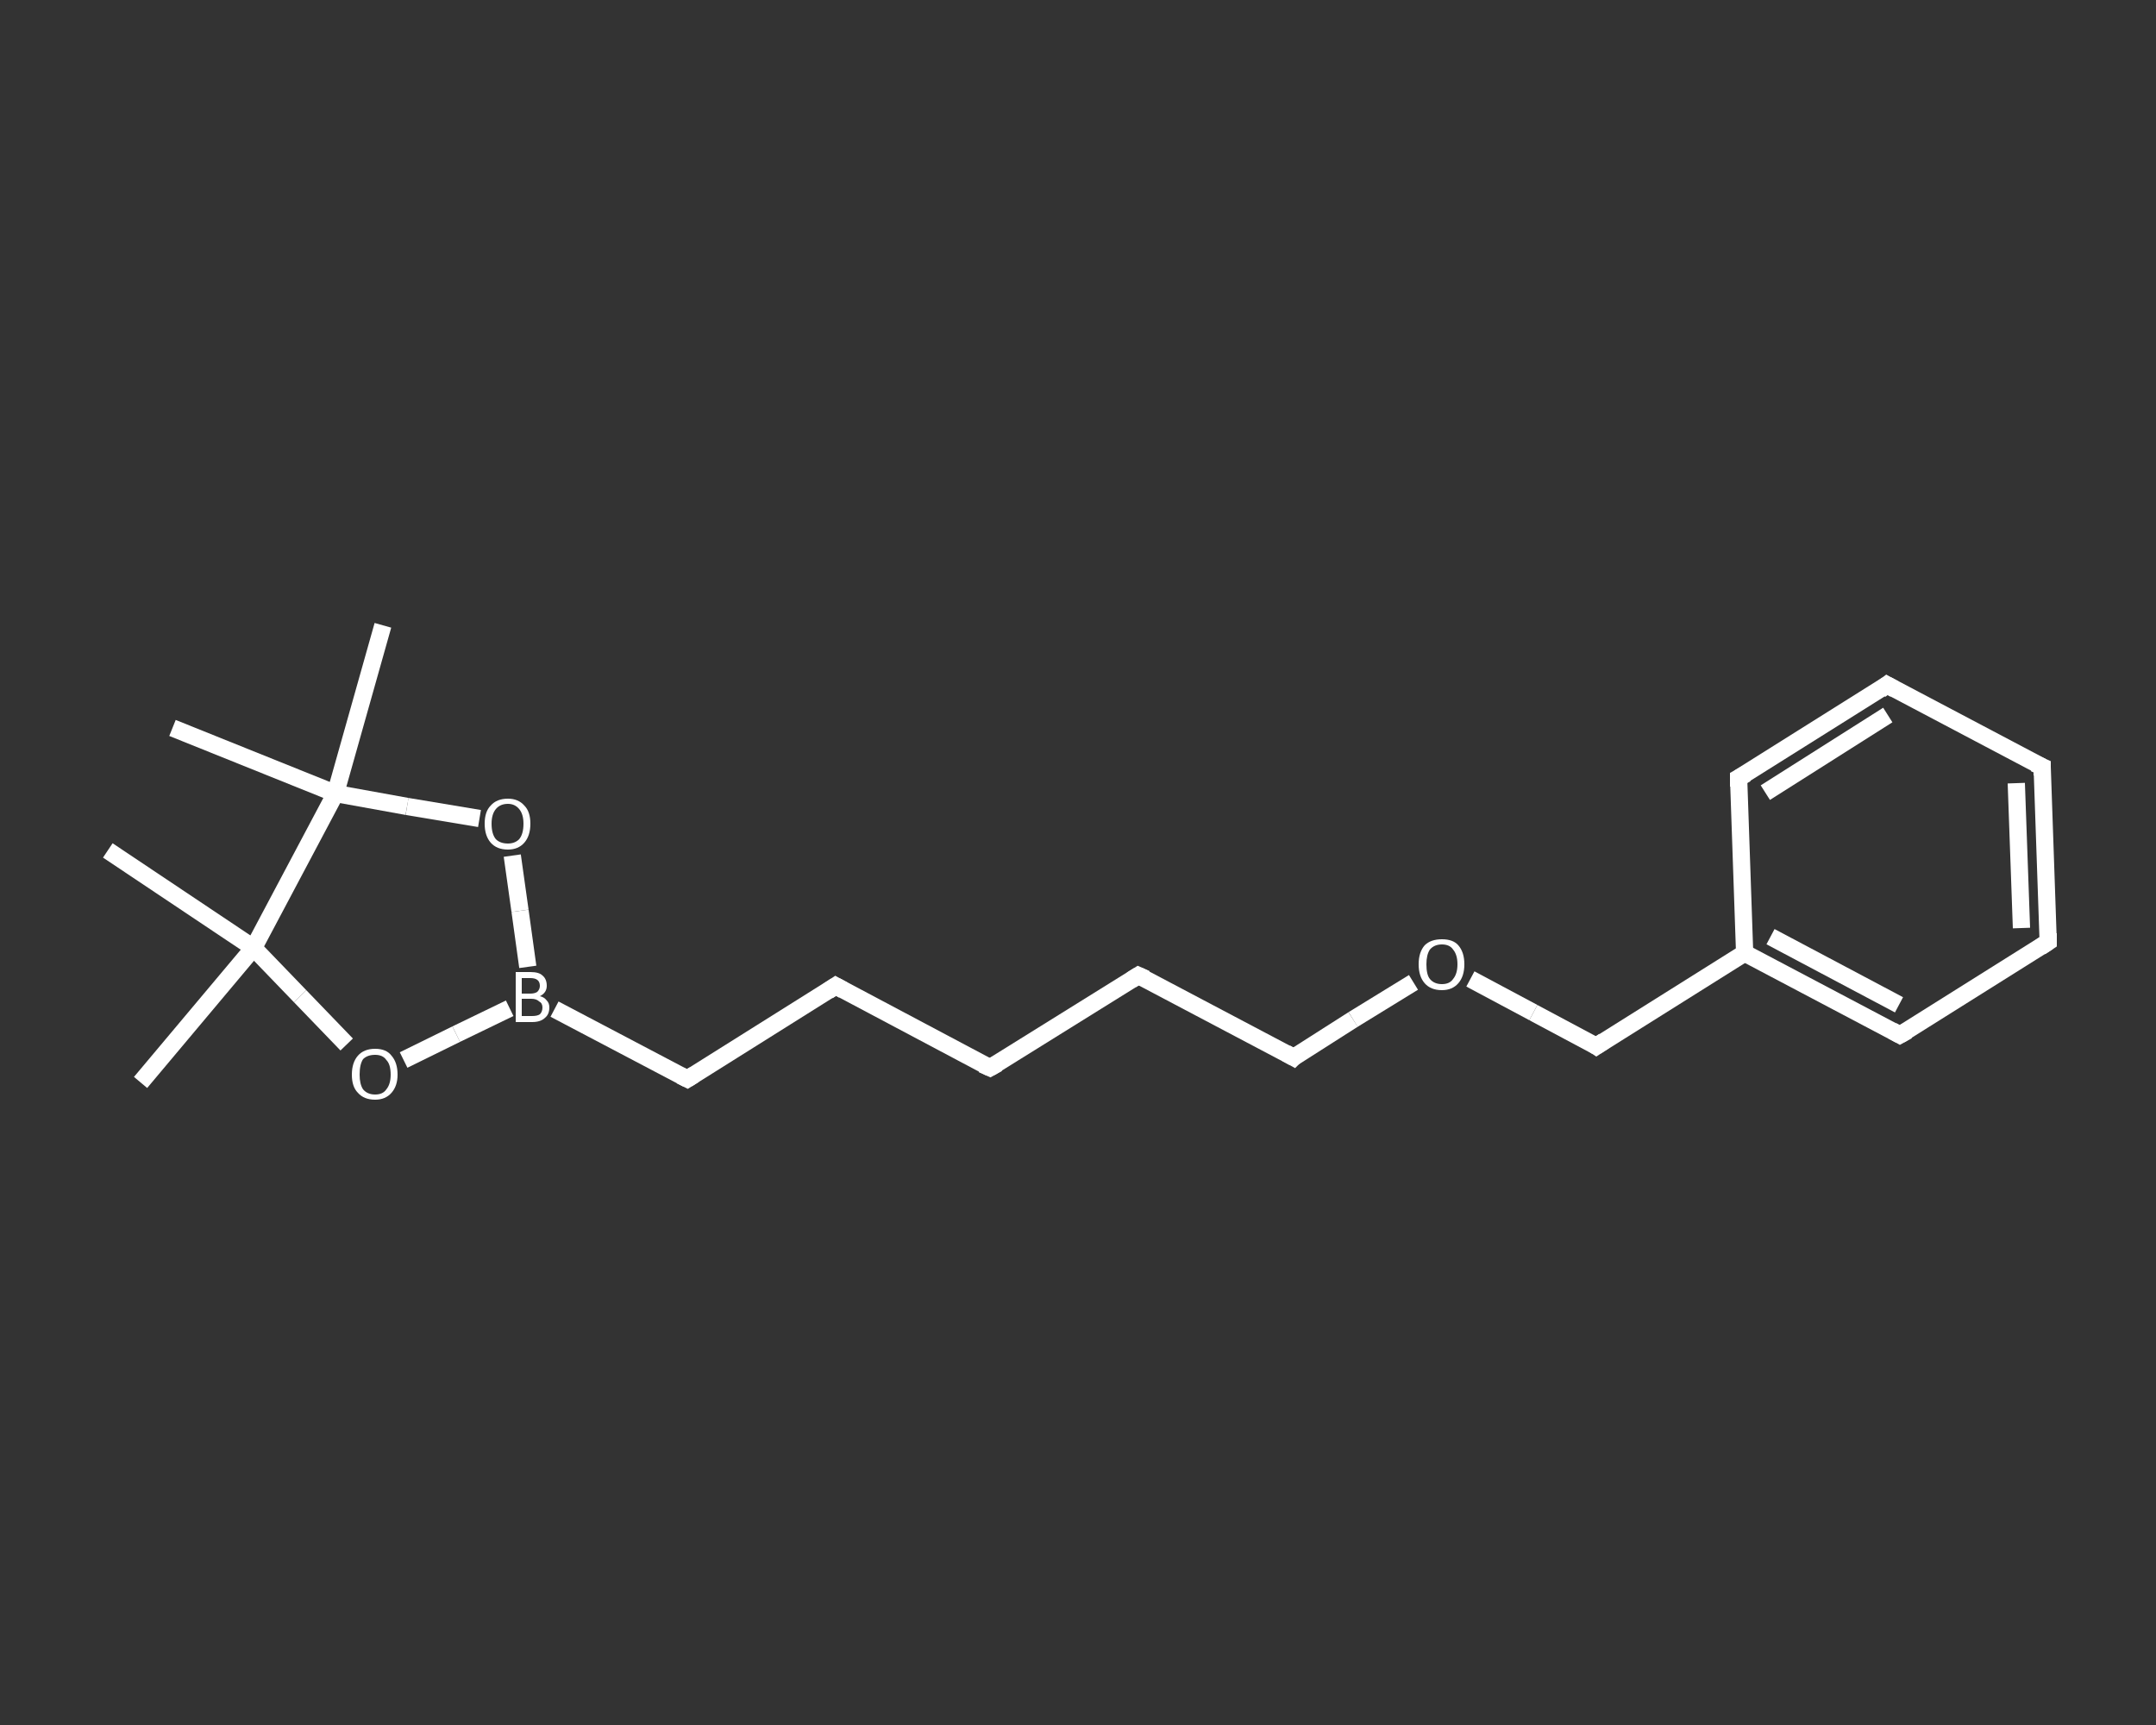 <?xml version='1.0' encoding='iso-8859-1'?>
<svg version='1.1' baseProfile='full'
              xmlns='http://www.w3.org/2000/svg'
                      xmlns:rdkit='http://www.rdkit.org/xml'
                      xmlns:xlink='http://www.w3.org/1999/xlink'
                  xml:space='preserve'
width='250px' height='200px' viewBox='0 0 250 200'>
<rect x="0" y="0" width="250" height="200" fill="#333333" stroke="none"/>
<!-- END OF HEADER -->
<rect style='opacity:1.0;fill:transparent;stroke:none' width='250.0' height='200.0' x='0.0' y='0.0'> </rect>
<path class='bond-0 atom-0 atom-1' d='M 16.3,125.5 L 29.4,109.9' style='fill:none;fill-rule:evenodd;stroke:#FFFFFF;stroke-width:2.0px;stroke-linecap:butt;stroke-linejoin:miter;stroke-opacity:1' />
<path class='bond-1 atom-1 atom-2' d='M 29.4,109.9 L 12.5,98.6' style='fill:none;fill-rule:evenodd;stroke:#FFFFFF;stroke-width:2.0px;stroke-linecap:butt;stroke-linejoin:miter;stroke-opacity:1' />
<path class='bond-2 atom-1 atom-3' d='M 29.4,109.9 L 34.8,115.5' style='fill:none;fill-rule:evenodd;stroke:#FFFFFF;stroke-width:2.0px;stroke-linecap:butt;stroke-linejoin:miter;stroke-opacity:1' />
<path class='bond-2 atom-1 atom-3' d='M 34.8,115.5 L 40.2,121.1' style='fill:none;fill-rule:evenodd;stroke:#FFFFFF;stroke-width:2.0px;stroke-linecap:butt;stroke-linejoin:miter;stroke-opacity:1' />
<path class='bond-3 atom-3 atom-4' d='M 46.8,122.9 L 52.9,119.9' style='fill:none;fill-rule:evenodd;stroke:#FFFFFF;stroke-width:2.0px;stroke-linecap:butt;stroke-linejoin:miter;stroke-opacity:1' />
<path class='bond-3 atom-3 atom-4' d='M 52.9,119.9 L 59.1,116.9' style='fill:none;fill-rule:evenodd;stroke:#FFFFFF;stroke-width:2.0px;stroke-linecap:butt;stroke-linejoin:miter;stroke-opacity:1' />
<path class='bond-4 atom-4 atom-5' d='M 64.3,117.0 L 79.7,125.1' style='fill:none;fill-rule:evenodd;stroke:#FFFFFF;stroke-width:2.0px;stroke-linecap:butt;stroke-linejoin:miter;stroke-opacity:1' />
<path class='bond-5 atom-5 atom-6' d='M 79.7,125.1 L 96.9,114.3' style='fill:none;fill-rule:evenodd;stroke:#FFFFFF;stroke-width:2.0px;stroke-linecap:butt;stroke-linejoin:miter;stroke-opacity:1' />
<path class='bond-6 atom-6 atom-7' d='M 96.9,114.3 L 114.8,123.8' style='fill:none;fill-rule:evenodd;stroke:#FFFFFF;stroke-width:2.0px;stroke-linecap:butt;stroke-linejoin:miter;stroke-opacity:1' />
<path class='bond-7 atom-7 atom-8' d='M 114.8,123.8 L 132.0,113.1' style='fill:none;fill-rule:evenodd;stroke:#FFFFFF;stroke-width:2.0px;stroke-linecap:butt;stroke-linejoin:miter;stroke-opacity:1' />
<path class='bond-8 atom-8 atom-9' d='M 132.0,113.1 L 150.0,122.6' style='fill:none;fill-rule:evenodd;stroke:#FFFFFF;stroke-width:2.0px;stroke-linecap:butt;stroke-linejoin:miter;stroke-opacity:1' />
<path class='bond-9 atom-9 atom-10' d='M 150.0,122.6 L 156.9,118.2' style='fill:none;fill-rule:evenodd;stroke:#FFFFFF;stroke-width:2.0px;stroke-linecap:butt;stroke-linejoin:miter;stroke-opacity:1' />
<path class='bond-9 atom-9 atom-10' d='M 156.9,118.2 L 163.9,113.9' style='fill:none;fill-rule:evenodd;stroke:#FFFFFF;stroke-width:2.0px;stroke-linecap:butt;stroke-linejoin:miter;stroke-opacity:1' />
<path class='bond-10 atom-10 atom-11' d='M 170.5,113.5 L 177.8,117.4' style='fill:none;fill-rule:evenodd;stroke:#FFFFFF;stroke-width:2.0px;stroke-linecap:butt;stroke-linejoin:miter;stroke-opacity:1' />
<path class='bond-10 atom-10 atom-11' d='M 177.8,117.4 L 185.1,121.3' style='fill:none;fill-rule:evenodd;stroke:#FFFFFF;stroke-width:2.0px;stroke-linecap:butt;stroke-linejoin:miter;stroke-opacity:1' />
<path class='bond-11 atom-11 atom-12' d='M 185.1,121.3 L 202.3,110.5' style='fill:none;fill-rule:evenodd;stroke:#FFFFFF;stroke-width:2.0px;stroke-linecap:butt;stroke-linejoin:miter;stroke-opacity:1' />
<path class='bond-12 atom-12 atom-13' d='M 202.3,110.5 L 220.3,120.0' style='fill:none;fill-rule:evenodd;stroke:#FFFFFF;stroke-width:2.0px;stroke-linecap:butt;stroke-linejoin:miter;stroke-opacity:1' />
<path class='bond-12 atom-12 atom-13' d='M 205.3,108.6 L 220.2,116.5' style='fill:none;fill-rule:evenodd;stroke:#FFFFFF;stroke-width:2.0px;stroke-linecap:butt;stroke-linejoin:miter;stroke-opacity:1' />
<path class='bond-13 atom-13 atom-14' d='M 220.3,120.0 L 237.5,109.2' style='fill:none;fill-rule:evenodd;stroke:#FFFFFF;stroke-width:2.0px;stroke-linecap:butt;stroke-linejoin:miter;stroke-opacity:1' />
<path class='bond-14 atom-14 atom-15' d='M 237.5,109.2 L 236.8,88.9' style='fill:none;fill-rule:evenodd;stroke:#FFFFFF;stroke-width:2.0px;stroke-linecap:butt;stroke-linejoin:miter;stroke-opacity:1' />
<path class='bond-14 atom-14 atom-15' d='M 234.4,107.6 L 233.8,90.8' style='fill:none;fill-rule:evenodd;stroke:#FFFFFF;stroke-width:2.0px;stroke-linecap:butt;stroke-linejoin:miter;stroke-opacity:1' />
<path class='bond-15 atom-15 atom-16' d='M 236.8,88.9 L 218.8,79.4' style='fill:none;fill-rule:evenodd;stroke:#FFFFFF;stroke-width:2.0px;stroke-linecap:butt;stroke-linejoin:miter;stroke-opacity:1' />
<path class='bond-16 atom-16 atom-17' d='M 218.8,79.4 L 201.6,90.2' style='fill:none;fill-rule:evenodd;stroke:#FFFFFF;stroke-width:2.0px;stroke-linecap:butt;stroke-linejoin:miter;stroke-opacity:1' />
<path class='bond-16 atom-16 atom-17' d='M 218.9,82.9 L 204.7,91.9' style='fill:none;fill-rule:evenodd;stroke:#FFFFFF;stroke-width:2.0px;stroke-linecap:butt;stroke-linejoin:miter;stroke-opacity:1' />
<path class='bond-17 atom-4 atom-18' d='M 61.2,112.1 L 60.3,105.6' style='fill:none;fill-rule:evenodd;stroke:#FFFFFF;stroke-width:2.0px;stroke-linecap:butt;stroke-linejoin:miter;stroke-opacity:1' />
<path class='bond-17 atom-4 atom-18' d='M 60.3,105.6 L 59.4,99.2' style='fill:none;fill-rule:evenodd;stroke:#FFFFFF;stroke-width:2.0px;stroke-linecap:butt;stroke-linejoin:miter;stroke-opacity:1' />
<path class='bond-18 atom-18 atom-19' d='M 55.6,94.9 L 47.2,93.5' style='fill:none;fill-rule:evenodd;stroke:#FFFFFF;stroke-width:2.0px;stroke-linecap:butt;stroke-linejoin:miter;stroke-opacity:1' />
<path class='bond-18 atom-18 atom-19' d='M 47.2,93.5 L 38.9,92.0' style='fill:none;fill-rule:evenodd;stroke:#FFFFFF;stroke-width:2.0px;stroke-linecap:butt;stroke-linejoin:miter;stroke-opacity:1' />
<path class='bond-19 atom-19 atom-20' d='M 38.9,92.0 L 20.0,84.4' style='fill:none;fill-rule:evenodd;stroke:#FFFFFF;stroke-width:2.0px;stroke-linecap:butt;stroke-linejoin:miter;stroke-opacity:1' />
<path class='bond-20 atom-19 atom-21' d='M 38.9,92.0 L 44.4,72.5' style='fill:none;fill-rule:evenodd;stroke:#FFFFFF;stroke-width:2.0px;stroke-linecap:butt;stroke-linejoin:miter;stroke-opacity:1' />
<path class='bond-21 atom-19 atom-1' d='M 38.9,92.0 L 29.4,109.9' style='fill:none;fill-rule:evenodd;stroke:#FFFFFF;stroke-width:2.0px;stroke-linecap:butt;stroke-linejoin:miter;stroke-opacity:1' />
<path class='bond-22 atom-17 atom-12' d='M 201.6,90.2 L 202.3,110.5' style='fill:none;fill-rule:evenodd;stroke:#FFFFFF;stroke-width:2.0px;stroke-linecap:butt;stroke-linejoin:miter;stroke-opacity:1' />
<path d='M 78.9,124.7 L 79.7,125.1 L 80.5,124.6' style='fill:none;stroke:#FFFFFF;stroke-width:2.0px;stroke-linecap:butt;stroke-linejoin:miter;stroke-opacity:1;' />
<path d='M 96.0,114.9 L 96.9,114.3 L 97.8,114.8' style='fill:none;stroke:#FFFFFF;stroke-width:2.0px;stroke-linecap:butt;stroke-linejoin:miter;stroke-opacity:1;' />
<path d='M 113.9,123.4 L 114.8,123.8 L 115.7,123.3' style='fill:none;stroke:#FFFFFF;stroke-width:2.0px;stroke-linecap:butt;stroke-linejoin:miter;stroke-opacity:1;' />
<path d='M 131.2,113.6 L 132.0,113.1 L 132.9,113.5' style='fill:none;stroke:#FFFFFF;stroke-width:2.0px;stroke-linecap:butt;stroke-linejoin:miter;stroke-opacity:1;' />
<path d='M 149.1,122.1 L 150.0,122.6 L 150.3,122.3' style='fill:none;stroke:#FFFFFF;stroke-width:2.0px;stroke-linecap:butt;stroke-linejoin:miter;stroke-opacity:1;' />
<path d='M 184.8,121.1 L 185.1,121.3 L 186.0,120.7' style='fill:none;stroke:#FFFFFF;stroke-width:2.0px;stroke-linecap:butt;stroke-linejoin:miter;stroke-opacity:1;' />
<path d='M 219.4,119.5 L 220.3,120.0 L 221.2,119.5' style='fill:none;stroke:#FFFFFF;stroke-width:2.0px;stroke-linecap:butt;stroke-linejoin:miter;stroke-opacity:1;' />
<path d='M 236.6,109.8 L 237.5,109.2 L 237.5,108.2' style='fill:none;stroke:#FFFFFF;stroke-width:2.0px;stroke-linecap:butt;stroke-linejoin:miter;stroke-opacity:1;' />
<path d='M 236.8,89.9 L 236.8,88.9 L 235.9,88.5' style='fill:none;stroke:#FFFFFF;stroke-width:2.0px;stroke-linecap:butt;stroke-linejoin:miter;stroke-opacity:1;' />
<path d='M 219.7,79.9 L 218.8,79.4 L 218.0,80.0' style='fill:none;stroke:#FFFFFF;stroke-width:2.0px;stroke-linecap:butt;stroke-linejoin:miter;stroke-opacity:1;' />
<path d='M 202.5,89.7 L 201.6,90.2 L 201.6,91.2' style='fill:none;stroke:#FFFFFF;stroke-width:2.0px;stroke-linecap:butt;stroke-linejoin:miter;stroke-opacity:1;' />
<path class='atom-3' d='M 40.8 124.6
Q 40.8 123.2, 41.5 122.4
Q 42.2 121.6, 43.5 121.6
Q 44.8 121.6, 45.4 122.4
Q 46.1 123.2, 46.1 124.6
Q 46.1 125.9, 45.4 126.7
Q 44.7 127.5, 43.5 127.5
Q 42.2 127.5, 41.5 126.7
Q 40.8 126.0, 40.8 124.6
M 43.5 126.9
Q 44.4 126.9, 44.8 126.3
Q 45.3 125.7, 45.3 124.6
Q 45.3 123.4, 44.8 122.9
Q 44.4 122.3, 43.5 122.3
Q 42.6 122.3, 42.1 122.8
Q 41.7 123.4, 41.7 124.6
Q 41.7 125.7, 42.1 126.3
Q 42.6 126.9, 43.5 126.9
' fill='#FFFFFF'/>
<path class='atom-4' d='M 62.6 115.5
Q 63.1 115.6, 63.4 116.0
Q 63.7 116.3, 63.7 116.8
Q 63.7 117.6, 63.2 118.0
Q 62.7 118.5, 61.7 118.5
L 59.8 118.5
L 59.8 112.7
L 61.5 112.7
Q 62.5 112.7, 62.9 113.1
Q 63.4 113.5, 63.4 114.3
Q 63.4 115.1, 62.6 115.5
M 60.5 113.4
L 60.5 115.2
L 61.5 115.2
Q 62.0 115.2, 62.3 115.0
Q 62.6 114.7, 62.6 114.3
Q 62.6 113.4, 61.5 113.4
L 60.5 113.4
M 61.7 117.8
Q 62.3 117.8, 62.6 117.6
Q 62.9 117.3, 62.9 116.8
Q 62.9 116.3, 62.5 116.1
Q 62.2 115.8, 61.6 115.8
L 60.5 115.8
L 60.5 117.8
L 61.7 117.8
' fill='#FFFFFF'/>
<path class='atom-10' d='M 164.5 111.8
Q 164.5 110.4, 165.2 109.6
Q 165.9 108.9, 167.2 108.9
Q 168.5 108.9, 169.1 109.6
Q 169.8 110.4, 169.8 111.8
Q 169.8 113.2, 169.1 114.0
Q 168.4 114.8, 167.2 114.8
Q 165.9 114.8, 165.2 114.0
Q 164.5 113.2, 164.5 111.8
M 167.2 114.1
Q 168.1 114.1, 168.5 113.5
Q 169.0 112.9, 169.0 111.8
Q 169.0 110.7, 168.5 110.1
Q 168.1 109.5, 167.2 109.5
Q 166.3 109.5, 165.8 110.1
Q 165.4 110.7, 165.4 111.8
Q 165.4 113.0, 165.8 113.5
Q 166.3 114.1, 167.2 114.1
' fill='#FFFFFF'/>
<path class='atom-18' d='M 56.2 95.5
Q 56.2 94.1, 56.9 93.4
Q 57.6 92.6, 58.9 92.6
Q 60.1 92.6, 60.8 93.4
Q 61.5 94.1, 61.5 95.5
Q 61.5 96.9, 60.8 97.7
Q 60.1 98.5, 58.9 98.5
Q 57.6 98.5, 56.9 97.7
Q 56.2 96.9, 56.2 95.5
M 58.9 97.8
Q 59.7 97.8, 60.2 97.3
Q 60.7 96.7, 60.7 95.5
Q 60.7 94.4, 60.2 93.8
Q 59.7 93.2, 58.9 93.2
Q 58.0 93.2, 57.5 93.8
Q 57.0 94.4, 57.0 95.5
Q 57.0 96.7, 57.5 97.3
Q 58.0 97.8, 58.9 97.8
' fill='#FFFFFF'/>
</svg>
